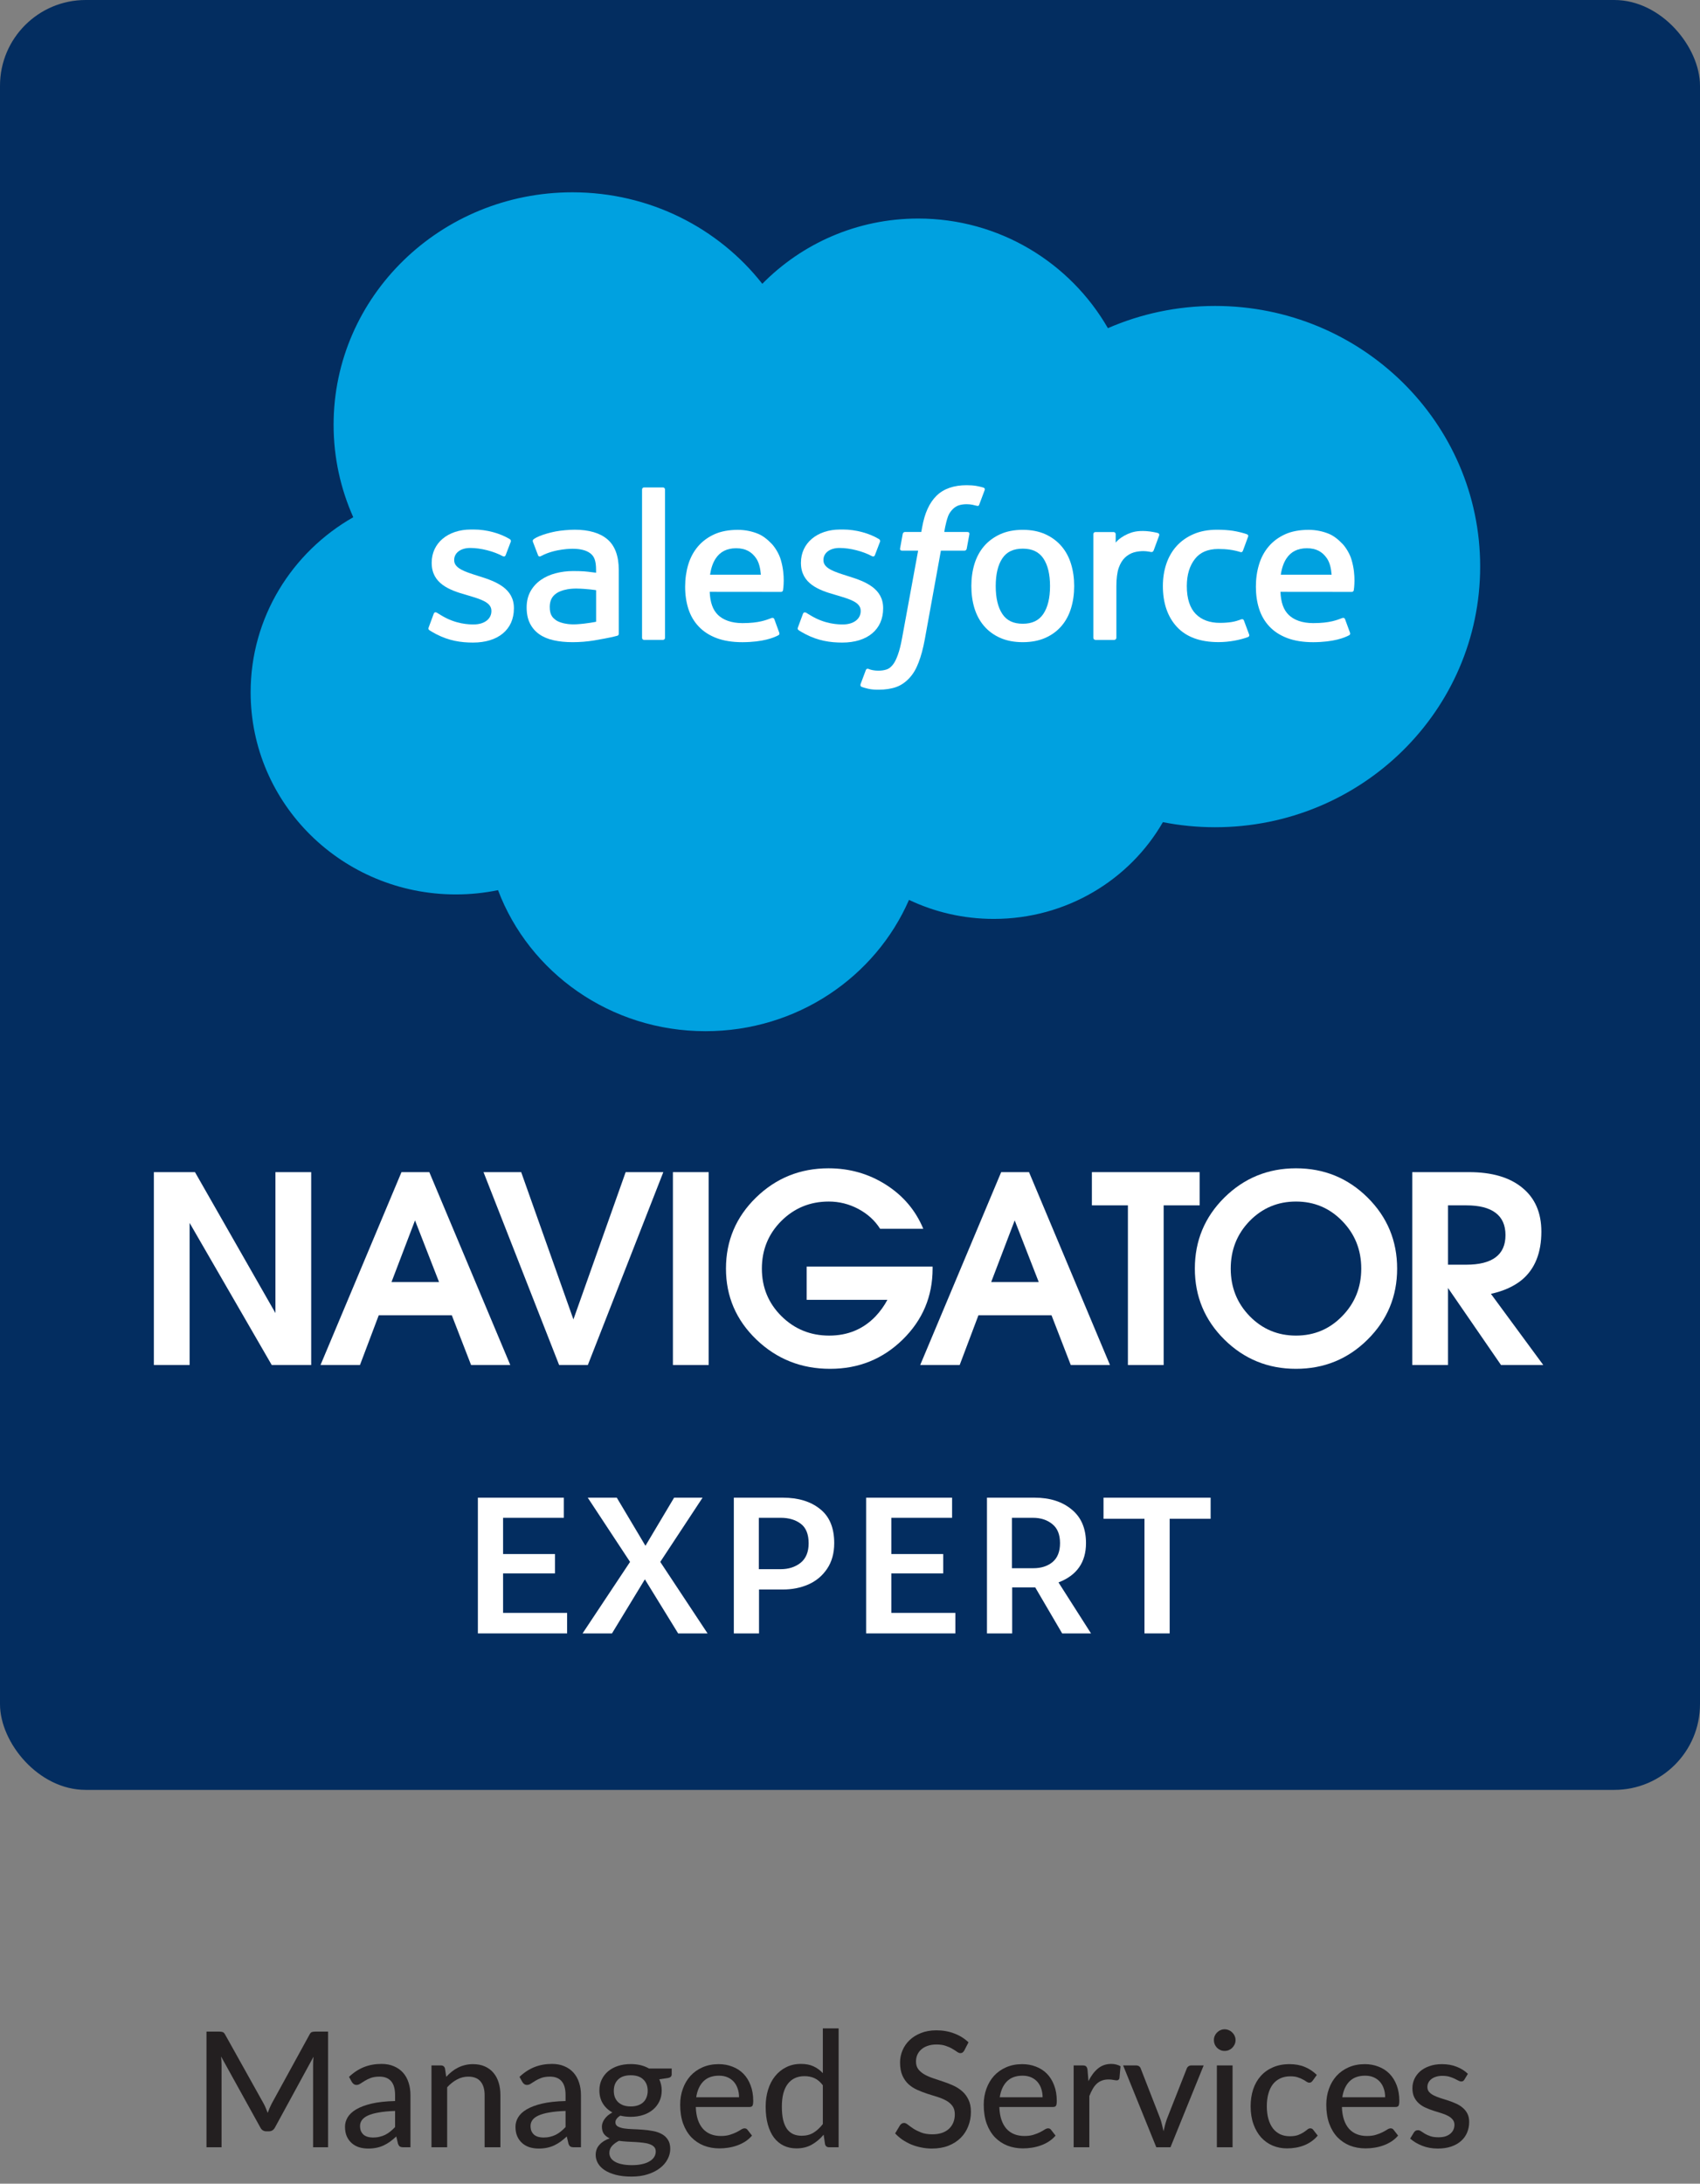 <svg width="95" height="122" viewBox="0 0 95 122" fill="none" xmlns="http://www.w3.org/2000/svg">
<rect x="0" y="0" width="95" height="122" fill="#808080" stroke="none"/>
<rect width="95" height="100" rx="4.79" fill="#032D60"/>
<g clip-path="url(#clip0_17_559)">
<path d="M42.599 15.856C44.815 13.606 47.9 12.21 51.312 12.21C55.847 12.21 59.804 14.675 61.912 18.334C63.743 17.537 65.77 17.093 67.903 17.093C76.083 17.093 82.715 23.613 82.715 31.654C82.715 39.697 76.083 46.217 67.903 46.217C66.904 46.217 65.928 46.119 64.985 45.933C63.129 49.159 59.593 51.339 55.534 51.339C53.835 51.339 52.228 50.956 50.797 50.276C48.916 54.589 44.533 57.612 39.425 57.612C34.105 57.612 29.571 54.332 27.831 49.732C27.07 49.889 26.282 49.971 25.474 49.971C19.14 49.971 14.006 44.916 14.006 38.678C14.006 34.499 16.313 30.849 19.741 28.897C19.035 27.314 18.642 25.568 18.642 23.732C18.642 16.559 24.618 10.744 31.988 10.744C36.315 10.744 40.16 12.749 42.599 15.856Z" fill="#00A1E0"/>
<path d="M23.957 35.049C23.914 35.159 23.973 35.181 23.986 35.201C24.116 35.292 24.247 35.358 24.379 35.431C25.08 35.794 25.741 35.9 26.433 35.9C27.843 35.9 28.718 35.169 28.718 33.993V33.97C28.718 32.883 27.73 32.488 26.803 32.203L26.683 32.164C25.984 31.943 25.381 31.752 25.381 31.304V31.28C25.381 30.897 25.733 30.614 26.279 30.614C26.886 30.614 27.607 30.811 28.071 31.061C28.071 31.061 28.207 31.147 28.257 31.018C28.284 30.949 28.519 30.333 28.543 30.266C28.57 30.194 28.523 30.14 28.475 30.112C27.945 29.798 27.213 29.583 26.456 29.583L26.315 29.584C25.025 29.584 24.124 30.344 24.124 31.432V31.455C24.124 32.602 25.118 32.974 26.049 33.234L26.198 33.279C26.877 33.482 27.461 33.656 27.461 34.122V34.145C27.461 34.57 27.081 34.887 26.468 34.887C26.231 34.887 25.472 34.882 24.653 34.377C24.554 34.321 24.496 34.28 24.42 34.235C24.38 34.211 24.279 34.168 24.235 34.297L23.957 35.049Z" fill="white"/>
<path d="M44.592 35.049C44.549 35.159 44.607 35.181 44.621 35.201C44.75 35.292 44.881 35.358 45.014 35.431C45.714 35.794 46.376 35.9 47.068 35.9C48.477 35.9 49.352 35.169 49.352 33.993V33.97C49.352 32.883 48.365 32.488 47.438 32.203L47.318 32.164C46.619 31.943 46.016 31.752 46.016 31.304V31.28C46.016 30.897 46.368 30.614 46.914 30.614C47.521 30.614 48.242 30.811 48.706 31.061C48.706 31.061 48.842 31.147 48.891 31.018C48.919 30.949 49.154 30.333 49.178 30.266C49.205 30.194 49.158 30.14 49.11 30.112C48.58 29.798 47.848 29.583 47.09 29.583L46.95 29.584C45.66 29.584 44.759 30.344 44.759 31.432V31.455C44.759 32.602 45.752 32.974 46.683 33.234L46.833 33.279C47.511 33.482 48.097 33.656 48.097 34.122V34.145C48.097 34.57 47.716 34.887 47.103 34.887C46.865 34.887 46.107 34.882 45.288 34.377C45.189 34.321 45.13 34.282 45.056 34.235C45.03 34.219 44.911 34.174 44.87 34.297L44.592 35.049Z" fill="white"/>
<path d="M58.678 32.745C58.678 33.41 58.551 33.934 58.3 34.304C58.052 34.67 57.678 34.848 57.155 34.848C56.631 34.848 56.258 34.671 56.015 34.304C55.768 33.935 55.643 33.41 55.643 32.745C55.643 32.081 55.768 31.559 56.015 31.192C56.258 30.83 56.631 30.653 57.155 30.653C57.678 30.653 58.052 30.83 58.301 31.192C58.551 31.559 58.678 32.081 58.678 32.745ZM59.854 31.513C59.739 31.132 59.559 30.797 59.319 30.517C59.079 30.237 58.776 30.012 58.416 29.847C58.056 29.684 57.632 29.601 57.155 29.601C56.677 29.601 56.252 29.684 55.893 29.847C55.533 30.012 55.23 30.237 54.989 30.517C54.75 30.797 54.57 31.133 54.453 31.513C54.339 31.892 54.281 32.305 54.281 32.745C54.281 33.185 54.339 33.6 54.453 33.977C54.57 34.357 54.749 34.693 54.99 34.973C55.23 35.254 55.534 35.478 55.893 35.637C56.254 35.797 56.677 35.878 57.155 35.878C57.632 35.878 58.055 35.797 58.416 35.637C58.775 35.478 59.079 35.254 59.319 34.973C59.559 34.694 59.739 34.358 59.854 33.977C59.97 33.599 60.028 33.184 60.028 32.745C60.028 32.306 59.97 31.892 59.854 31.513Z" fill="white"/>
<path d="M69.515 34.671C69.476 34.559 69.365 34.601 69.365 34.601C69.194 34.665 69.012 34.724 68.818 34.754C68.621 34.783 68.405 34.799 68.173 34.799C67.604 34.799 67.151 34.634 66.827 34.307C66.502 33.981 66.32 33.454 66.322 32.74C66.324 32.091 66.485 31.602 66.774 31.23C67.06 30.86 67.497 30.671 68.079 30.671C68.565 30.671 68.935 30.725 69.322 30.844C69.322 30.844 69.415 30.883 69.459 30.765C69.562 30.486 69.638 30.287 69.748 29.981C69.779 29.894 69.703 29.857 69.676 29.846C69.523 29.788 69.163 29.694 68.891 29.654C68.636 29.616 68.339 29.596 68.008 29.596C67.513 29.596 67.073 29.677 66.696 29.842C66.32 30.005 66.001 30.23 65.749 30.51C65.496 30.791 65.304 31.126 65.176 31.506C65.049 31.885 64.984 32.301 64.984 32.74C64.984 33.691 65.248 34.46 65.767 35.023C66.288 35.587 67.07 35.875 68.09 35.875C68.693 35.875 69.311 35.755 69.756 35.585C69.756 35.585 69.841 35.545 69.804 35.448L69.515 34.671Z" fill="white"/>
<path d="M71.573 32.108C71.629 31.739 71.734 31.432 71.895 31.193C72.139 30.829 72.511 30.63 73.034 30.63C73.556 30.63 73.902 30.83 74.15 31.193C74.314 31.432 74.385 31.753 74.414 32.108H71.573ZM75.534 31.297C75.435 30.929 75.187 30.558 75.025 30.389C74.768 30.119 74.518 29.932 74.269 29.827C73.944 29.691 73.555 29.602 73.128 29.602C72.63 29.602 72.179 29.683 71.813 29.851C71.446 30.018 71.138 30.247 70.896 30.532C70.654 30.817 70.472 31.155 70.357 31.54C70.24 31.922 70.182 32.339 70.182 32.779C70.182 33.226 70.242 33.643 70.363 34.018C70.484 34.396 70.678 34.728 70.94 35.004C71.201 35.282 71.538 35.499 71.942 35.651C72.342 35.801 72.828 35.88 73.387 35.879C74.537 35.875 75.143 35.625 75.393 35.491C75.437 35.467 75.479 35.425 75.426 35.305L75.165 34.594C75.126 34.488 75.016 34.527 75.016 34.527C74.731 34.63 74.326 34.815 73.381 34.813C72.764 34.812 72.306 34.635 72.019 34.357C71.724 34.073 71.58 33.655 71.555 33.066L75.537 33.07C75.537 33.07 75.642 33.068 75.653 32.969C75.657 32.927 75.79 32.171 75.534 31.297Z" fill="white"/>
<path d="M39.679 32.108C39.736 31.739 39.839 31.432 40.001 31.193C40.245 30.829 40.617 30.63 41.139 30.63C41.662 30.63 42.007 30.83 42.256 31.193C42.419 31.432 42.491 31.753 42.519 32.108H39.679ZM43.639 31.297C43.539 30.929 43.292 30.558 43.13 30.389C42.874 30.119 42.623 29.932 42.374 29.827C42.05 29.691 41.66 29.602 41.233 29.602C40.737 29.602 40.285 29.683 39.919 29.851C39.552 30.018 39.243 30.247 39.002 30.532C38.76 30.817 38.578 31.155 38.462 31.54C38.347 31.922 38.287 32.339 38.287 32.779C38.287 33.226 38.348 33.643 38.468 34.018C38.59 34.396 38.783 34.728 39.046 35.004C39.307 35.282 39.644 35.499 40.047 35.651C40.447 35.801 40.934 35.88 41.493 35.879C42.643 35.875 43.248 35.625 43.498 35.491C43.542 35.467 43.584 35.425 43.531 35.305L43.272 34.594C43.232 34.488 43.121 34.527 43.121 34.527C42.836 34.63 42.432 34.815 41.486 34.813C40.869 34.812 40.411 34.635 40.124 34.357C39.83 34.073 39.686 33.655 39.66 33.066L43.643 33.07C43.643 33.07 43.748 33.068 43.758 32.969C43.762 32.927 43.895 32.171 43.639 31.297Z" fill="white"/>
<path d="M31.069 34.65C30.913 34.528 30.892 34.498 30.839 34.42C30.761 34.3 30.721 34.131 30.721 33.915C30.721 33.574 30.836 33.328 31.076 33.163C31.073 33.164 31.419 32.873 32.231 32.883C32.801 32.891 33.312 32.973 33.312 32.973V34.737H33.312C33.312 34.737 32.806 34.843 32.237 34.877C31.426 34.924 31.066 34.649 31.069 34.65ZM32.654 31.922C32.492 31.911 32.283 31.904 32.032 31.904C31.691 31.904 31.361 31.946 31.052 32.028C30.74 32.108 30.46 32.235 30.22 32.403C29.978 32.572 29.783 32.788 29.642 33.043C29.501 33.299 29.43 33.6 29.43 33.938C29.43 34.281 29.49 34.58 29.612 34.824C29.733 35.069 29.908 35.273 30.131 35.431C30.353 35.588 30.626 35.704 30.943 35.773C31.255 35.843 31.609 35.878 31.997 35.878C32.405 35.878 32.812 35.846 33.207 35.78C33.597 35.715 34.077 35.621 34.21 35.591C34.342 35.56 34.489 35.521 34.489 35.521C34.588 35.498 34.58 35.395 34.58 35.395L34.578 31.845C34.578 31.067 34.365 30.49 33.945 30.132C33.527 29.776 32.911 29.595 32.115 29.595C31.817 29.595 31.336 29.635 31.049 29.692C31.049 29.692 30.178 29.856 29.82 30.128C29.82 30.128 29.742 30.176 29.785 30.283L30.067 31.021C30.102 31.117 30.197 31.084 30.197 31.084C30.197 31.084 30.227 31.073 30.263 31.053C31.029 30.646 31.998 30.659 31.998 30.659C32.429 30.659 32.76 30.743 32.983 30.91C33.2 31.072 33.31 31.317 33.31 31.834V31.998C32.968 31.95 32.654 31.922 32.654 31.922Z" fill="white"/>
<path d="M64.775 29.923C64.805 29.835 64.742 29.793 64.715 29.784C64.648 29.758 64.309 29.688 64.048 29.672C63.547 29.642 63.27 29.724 63.021 29.833C62.774 29.942 62.5 30.117 62.347 30.317V29.845C62.347 29.779 62.3 29.726 62.233 29.726H61.212C61.146 29.726 61.098 29.779 61.098 29.845V35.633C61.098 35.698 61.153 35.752 61.219 35.752H62.265C62.332 35.752 62.386 35.698 62.386 35.633V32.741C62.386 32.353 62.43 31.966 62.518 31.723C62.604 31.482 62.721 31.29 62.866 31.151C63.012 31.014 63.178 30.918 63.359 30.863C63.544 30.808 63.748 30.79 63.893 30.79C64.102 30.79 64.331 30.842 64.331 30.842C64.407 30.851 64.45 30.805 64.475 30.737C64.544 30.56 64.738 30.029 64.775 29.923Z" fill="white"/>
<path d="M54.954 27.24C54.827 27.202 54.711 27.176 54.561 27.148C54.408 27.122 54.226 27.108 54.02 27.108C53.299 27.108 52.731 27.307 52.333 27.698C51.937 28.087 51.667 28.679 51.532 29.458L51.483 29.721H50.579C50.579 29.721 50.469 29.717 50.446 29.833L50.298 30.641C50.287 30.718 50.322 30.766 50.427 30.766H51.307L50.415 35.623C50.345 36.014 50.265 36.336 50.176 36.58C50.089 36.82 50.004 37 49.898 37.132C49.796 37.258 49.7 37.352 49.534 37.406C49.397 37.451 49.238 37.472 49.065 37.472C48.969 37.472 48.841 37.456 48.746 37.437C48.652 37.419 48.602 37.399 48.531 37.37C48.531 37.37 48.428 37.331 48.387 37.432C48.354 37.515 48.119 38.143 48.091 38.22C48.064 38.298 48.103 38.358 48.153 38.376C48.27 38.416 48.357 38.443 48.517 38.48C48.738 38.53 48.925 38.533 49.1 38.533C49.466 38.533 49.801 38.483 50.078 38.385C50.356 38.287 50.599 38.116 50.814 37.886C51.046 37.636 51.192 37.374 51.331 37.017C51.469 36.664 51.587 36.225 51.681 35.714L52.579 30.766H53.89C53.89 30.766 54.001 30.77 54.023 30.653L54.172 29.846C54.182 29.768 54.149 29.721 54.042 29.721H52.769C52.775 29.693 52.833 29.256 52.979 28.845C53.042 28.671 53.159 28.529 53.258 28.431C53.356 28.336 53.468 28.268 53.592 28.229C53.718 28.189 53.862 28.17 54.02 28.17C54.139 28.17 54.257 28.183 54.346 28.201C54.47 28.227 54.518 28.24 54.55 28.25C54.68 28.288 54.698 28.251 54.723 28.19L55.028 27.375C55.059 27.288 54.982 27.25 54.954 27.24Z" fill="white"/>
<path d="M37.163 35.634C37.163 35.699 37.115 35.751 37.048 35.751H35.992C35.926 35.751 35.879 35.699 35.879 35.634V27.351C35.879 27.286 35.926 27.233 35.992 27.233H37.048C37.115 27.233 37.163 27.286 37.163 27.351V35.634Z" fill="white"/>
</g>
<path d="M10.596 76.262H8.598V65.486H10.896L15.392 73.36V65.486H17.39V76.262H15.185L10.596 68.324V76.262Z" fill="white"/>
<path d="M17.911 76.262L22.436 65.486H23.991L28.516 76.262H26.325L25.247 73.481H21.166L20.116 76.262H17.911ZM23.192 68.182L21.879 71.624H24.534L23.192 68.182Z" fill="white"/>
<path d="M27.02 65.486H29.125L32.044 73.715L34.963 65.486H37.068L32.85 76.262H31.245L27.02 65.486Z" fill="white"/>
<path d="M37.604 76.262V65.486H39.602V76.262H37.604Z" fill="white"/>
<path d="M46.385 76.475C44.777 76.475 43.405 75.93 42.268 74.839C41.135 73.749 40.569 72.428 40.569 70.877C40.569 69.322 41.128 67.999 42.246 66.908C43.364 65.818 44.715 65.272 46.3 65.272C47.48 65.272 48.55 65.578 49.511 66.19C50.472 66.802 51.167 67.622 51.595 68.651H49.183C48.888 68.186 48.481 67.817 47.963 67.541C47.444 67.266 46.895 67.129 46.314 67.129C45.272 67.129 44.387 67.492 43.659 68.217C42.936 68.943 42.575 69.829 42.575 70.877C42.575 71.921 42.938 72.805 43.666 73.53C44.399 74.256 45.289 74.619 46.336 74.619C47.373 74.619 48.236 74.261 48.926 73.545C49.197 73.255 49.418 72.947 49.59 72.62H45.079V70.763H52.116V70.877C52.116 72.428 51.559 73.749 50.446 74.839C49.333 75.93 47.982 76.475 46.392 76.475H46.385Z" fill="white"/>
<path d="M51.423 76.262L55.948 65.486H57.504L62.028 76.262H59.837L58.76 73.481H54.678L53.629 76.262H51.423ZM56.704 68.182L55.391 71.624H58.046L56.704 68.182Z" fill="white"/>
<path d="M63.03 76.262V67.342H61.017V65.486H67.04V67.342H65.028V76.262H63.03Z" fill="white"/>
<path d="M72.423 76.475C70.858 76.475 69.523 75.93 68.419 74.839C67.32 73.749 66.771 72.428 66.771 70.877C66.771 69.322 67.32 67.999 68.419 66.908C69.523 65.818 70.858 65.272 72.423 65.272C73.993 65.272 75.327 65.818 76.426 66.908C77.525 67.999 78.075 69.322 78.075 70.877C78.075 72.428 77.525 73.749 76.426 74.839C75.327 75.93 73.993 76.475 72.423 76.475ZM72.423 74.619C73.441 74.619 74.302 74.256 75.006 73.53C75.715 72.805 76.07 71.921 76.07 70.877C76.07 69.829 75.715 68.943 75.006 68.217C74.302 67.492 73.441 67.129 72.423 67.129C71.405 67.129 70.541 67.492 69.832 68.217C69.128 68.943 68.776 69.829 68.776 70.877C68.776 71.921 69.128 72.805 69.832 73.53C70.541 74.256 71.405 74.619 72.423 74.619Z" fill="white"/>
<path d="M78.92 76.262V65.486H82.089C83.374 65.486 84.368 65.778 85.072 66.361C85.781 66.939 86.135 67.755 86.135 68.808C86.135 69.993 85.776 70.889 85.058 71.496C84.61 71.866 84.03 72.129 83.316 72.286L86.242 76.262H83.88L80.918 71.959V76.262H78.92ZM80.918 70.657H81.939C82.667 70.657 83.214 70.519 83.58 70.244C83.947 69.969 84.13 69.557 84.13 69.007C84.13 68.452 83.947 68.037 83.58 67.762C83.214 67.482 82.667 67.342 81.939 67.342H80.918V70.657Z" fill="white"/>
<path d="M31.509 84.798H28.113V86.823H31.015V87.904H28.113V90.111H31.692V91.257H26.705V83.674H31.509V84.798Z" fill="white"/>
<path d="M39.54 91.257H37.896L36.037 88.236L34.199 91.257H32.555L35.209 87.262L32.845 83.674H34.468L36.069 86.362L37.67 83.674H39.261L36.897 87.262L39.54 91.257Z" fill="white"/>
<path d="M46.618 86.212C46.618 86.776 46.485 87.254 46.22 87.647C45.955 88.04 45.604 88.333 45.167 88.525C44.737 88.711 44.264 88.804 43.748 88.804H42.416V91.257H41.008V83.674H43.748C44.608 83.674 45.3 83.884 45.823 84.305C46.353 84.72 46.618 85.355 46.618 86.212ZM42.405 84.798V87.669H43.62C44.064 87.669 44.436 87.551 44.737 87.315C45.038 87.072 45.189 86.708 45.189 86.223C45.189 85.716 45.042 85.352 44.748 85.13C44.454 84.909 44.082 84.798 43.63 84.798H42.405Z" fill="white"/>
<path d="M53.205 84.798H49.809V86.823H52.71V87.904H49.809V90.111H53.388V91.257H48.401V83.674H53.205V84.798Z" fill="white"/>
<path d="M59.356 91.257L57.851 88.686H56.562V91.257H55.154V83.674H57.819C58.672 83.674 59.363 83.895 59.893 84.338C60.423 84.773 60.688 85.398 60.688 86.212C60.688 87.283 60.176 88.015 59.151 88.408L60.968 91.257H59.356ZM57.744 87.615C58.181 87.615 58.539 87.501 58.818 87.272C59.098 87.037 59.237 86.683 59.237 86.212C59.237 85.734 59.094 85.38 58.808 85.152C58.521 84.916 58.159 84.798 57.722 84.798H56.551V87.615H57.744Z" fill="white"/>
<path d="M67.653 84.852H65.364V91.257H63.956V84.852H61.667V83.674H67.653V84.852Z" fill="white"/>
<path d="M18.334 113.504V119.966H17.497V115.367C17.497 115.298 17.499 115.225 17.502 115.147C17.508 115.069 17.514 114.989 17.52 114.908L15.369 118.855C15.294 119.002 15.178 119.075 15.022 119.075H14.887C14.731 119.075 14.617 119.002 14.545 118.855L12.354 114.895C12.372 115.063 12.381 115.22 12.381 115.367V119.966H11.539V113.504H12.25C12.334 113.504 12.399 113.513 12.444 113.531C12.492 113.546 12.537 113.591 12.579 113.666L14.739 117.536C14.781 117.614 14.82 117.697 14.856 117.784C14.892 117.871 14.926 117.958 14.959 118.045C15.022 117.868 15.096 117.697 15.18 117.532L17.299 113.666C17.338 113.591 17.38 113.546 17.425 113.531C17.473 113.513 17.539 113.504 17.623 113.504H18.334Z" fill="#231F20"/>
<path d="M22.078 117.937C21.721 117.949 21.418 117.977 21.169 118.022C20.92 118.064 20.717 118.121 20.561 118.193C20.405 118.265 20.293 118.351 20.224 118.45C20.155 118.546 20.12 118.654 20.12 118.774C20.12 118.888 20.138 118.987 20.174 119.071C20.213 119.152 20.264 119.219 20.327 119.273C20.393 119.324 20.47 119.362 20.557 119.386C20.644 119.41 20.738 119.422 20.84 119.422C20.975 119.422 21.098 119.408 21.209 119.381C21.323 119.354 21.43 119.317 21.529 119.269C21.628 119.218 21.722 119.156 21.812 119.084C21.902 119.012 21.991 118.93 22.078 118.837V117.937ZM19.504 116.033C19.759 115.79 20.035 115.609 20.332 115.489C20.632 115.369 20.96 115.309 21.317 115.309C21.578 115.309 21.809 115.352 22.01 115.439C22.211 115.523 22.381 115.642 22.519 115.795C22.657 115.948 22.76 116.131 22.829 116.344C22.901 116.557 22.937 116.792 22.937 117.05V119.966H22.546C22.459 119.966 22.393 119.953 22.348 119.926C22.303 119.896 22.267 119.842 22.24 119.764L22.145 119.363C22.028 119.471 21.913 119.567 21.799 119.651C21.685 119.732 21.565 119.803 21.439 119.863C21.316 119.92 21.184 119.963 21.043 119.993C20.902 120.023 20.746 120.038 20.575 120.038C20.395 120.038 20.225 120.014 20.066 119.966C19.91 119.915 19.774 119.839 19.657 119.737C19.54 119.635 19.447 119.507 19.378 119.354C19.312 119.201 19.279 119.023 19.279 118.819C19.279 118.639 19.327 118.466 19.423 118.301C19.522 118.133 19.681 117.983 19.9 117.851C20.122 117.719 20.41 117.611 20.764 117.527C21.121 117.443 21.559 117.395 22.078 117.383V117.05C22.078 116.705 22.004 116.447 21.857 116.276C21.71 116.105 21.494 116.02 21.209 116.02C21.017 116.02 20.855 116.044 20.723 116.092C20.594 116.14 20.482 116.194 20.386 116.254C20.293 116.311 20.21 116.363 20.138 116.411C20.069 116.459 19.997 116.483 19.922 116.483C19.862 116.483 19.81 116.467 19.765 116.434C19.723 116.401 19.688 116.362 19.661 116.317L19.504 116.033Z" fill="#231F20"/>
<path d="M24.936 116.029C25.035 115.924 25.138 115.828 25.246 115.741C25.354 115.654 25.468 115.58 25.588 115.52C25.711 115.457 25.841 115.409 25.98 115.376C26.12 115.34 26.27 115.322 26.43 115.322C26.681 115.322 26.902 115.364 27.091 115.448C27.283 115.532 27.444 115.651 27.573 115.804C27.701 115.954 27.799 116.135 27.865 116.348C27.931 116.561 27.964 116.797 27.964 117.055V119.966H27.082V117.055C27.082 116.728 27.007 116.474 26.857 116.294C26.707 116.111 26.477 116.02 26.169 116.02C25.944 116.02 25.732 116.074 25.534 116.182C25.339 116.287 25.157 116.431 24.989 116.614V119.966H24.112V115.394H24.639C24.762 115.394 24.838 115.453 24.868 115.57L24.936 116.029Z" fill="#231F20"/>
<path d="M31.605 117.937C31.248 117.949 30.945 117.977 30.696 118.022C30.447 118.064 30.245 118.121 30.089 118.193C29.933 118.265 29.82 118.351 29.751 118.45C29.682 118.546 29.648 118.654 29.648 118.774C29.648 118.888 29.666 118.987 29.702 119.071C29.741 119.152 29.792 119.219 29.855 119.273C29.921 119.324 29.997 119.362 30.084 119.386C30.171 119.41 30.266 119.422 30.368 119.422C30.503 119.422 30.626 119.408 30.737 119.381C30.851 119.354 30.957 119.317 31.056 119.269C31.155 119.218 31.25 119.156 31.34 119.084C31.43 119.012 31.518 118.93 31.605 118.837V117.937ZM29.031 116.033C29.286 115.79 29.562 115.609 29.859 115.489C30.159 115.369 30.488 115.309 30.845 115.309C31.106 115.309 31.337 115.352 31.538 115.439C31.739 115.523 31.908 115.642 32.046 115.795C32.184 115.948 32.288 116.131 32.357 116.344C32.429 116.557 32.465 116.792 32.465 117.05V119.966H32.073C31.986 119.966 31.92 119.953 31.875 119.926C31.83 119.896 31.794 119.842 31.767 119.764L31.673 119.363C31.556 119.471 31.44 119.567 31.326 119.651C31.212 119.732 31.092 119.803 30.966 119.863C30.843 119.92 30.711 119.963 30.57 119.993C30.429 120.023 30.273 120.038 30.102 120.038C29.922 120.038 29.753 120.014 29.594 119.966C29.438 119.915 29.301 119.839 29.184 119.737C29.067 119.635 28.974 119.507 28.905 119.354C28.839 119.201 28.806 119.023 28.806 118.819C28.806 118.639 28.854 118.466 28.95 118.301C29.049 118.133 29.208 117.983 29.427 117.851C29.649 117.719 29.937 117.611 30.291 117.527C30.648 117.443 31.086 117.395 31.605 117.383V117.05C31.605 116.705 31.532 116.447 31.385 116.276C31.238 116.105 31.022 116.02 30.737 116.02C30.545 116.02 30.383 116.044 30.251 116.092C30.122 116.14 30.009 116.194 29.913 116.254C29.82 116.311 29.738 116.363 29.666 116.411C29.597 116.459 29.525 116.483 29.45 116.483C29.39 116.483 29.337 116.467 29.292 116.434C29.25 116.401 29.216 116.362 29.189 116.317L29.031 116.033Z" fill="#231F20"/>
<path d="M35.246 117.685C35.402 117.685 35.538 117.664 35.655 117.622C35.775 117.58 35.874 117.521 35.952 117.446C36.033 117.368 36.093 117.275 36.132 117.167C36.174 117.059 36.195 116.941 36.195 116.812C36.195 116.548 36.114 116.338 35.952 116.182C35.793 116.023 35.558 115.943 35.246 115.943C34.937 115.943 34.701 116.023 34.539 116.182C34.38 116.338 34.301 116.548 34.301 116.812C34.301 116.941 34.32 117.059 34.359 117.167C34.401 117.272 34.461 117.364 34.539 117.442C34.62 117.517 34.719 117.577 34.836 117.622C34.956 117.664 35.093 117.685 35.246 117.685ZM36.645 120.205C36.645 120.097 36.615 120.011 36.555 119.948C36.495 119.882 36.413 119.831 36.308 119.795C36.206 119.756 36.086 119.729 35.948 119.714C35.81 119.696 35.664 119.683 35.511 119.674C35.361 119.665 35.207 119.657 35.048 119.651C34.889 119.642 34.736 119.627 34.589 119.606C34.433 119.684 34.304 119.779 34.202 119.89C34.103 120.001 34.053 120.131 34.053 120.281C34.053 120.377 34.077 120.467 34.125 120.551C34.176 120.635 34.253 120.707 34.355 120.767C34.46 120.83 34.59 120.878 34.746 120.911C34.905 120.947 35.094 120.965 35.313 120.965C35.529 120.965 35.72 120.946 35.885 120.907C36.05 120.871 36.188 120.818 36.299 120.749C36.413 120.683 36.498 120.604 36.555 120.511C36.615 120.418 36.645 120.316 36.645 120.205ZM37.536 115.565V115.894C37.536 116.002 37.469 116.069 37.334 116.096L36.843 116.168C36.885 116.261 36.918 116.36 36.942 116.465C36.966 116.567 36.978 116.675 36.978 116.789C36.978 117.014 36.935 117.218 36.848 117.401C36.761 117.581 36.641 117.736 36.488 117.865C36.335 117.994 36.152 118.093 35.939 118.162C35.729 118.231 35.498 118.265 35.246 118.265C35.039 118.265 34.845 118.243 34.665 118.198C34.575 118.252 34.506 118.312 34.458 118.378C34.413 118.441 34.391 118.504 34.391 118.567C34.391 118.672 34.434 118.75 34.521 118.801C34.611 118.852 34.727 118.889 34.868 118.913C35.012 118.934 35.175 118.948 35.358 118.954C35.544 118.96 35.732 118.97 35.921 118.985C36.113 118.997 36.3 119.021 36.483 119.057C36.669 119.09 36.833 119.146 36.974 119.224C37.118 119.299 37.233 119.404 37.32 119.539C37.41 119.671 37.455 119.843 37.455 120.056C37.455 120.254 37.406 120.446 37.307 120.632C37.211 120.818 37.07 120.983 36.884 121.127C36.698 121.271 36.471 121.387 36.204 121.474C35.937 121.561 35.634 121.604 35.295 121.604C34.956 121.604 34.661 121.571 34.409 121.505C34.16 121.439 33.951 121.351 33.783 121.24C33.618 121.129 33.494 121 33.41 120.853C33.329 120.706 33.288 120.553 33.288 120.394C33.288 120.172 33.357 119.984 33.495 119.831C33.633 119.675 33.824 119.554 34.067 119.467C33.935 119.407 33.83 119.326 33.752 119.224C33.674 119.119 33.635 118.981 33.635 118.81C33.635 118.744 33.647 118.676 33.671 118.607C33.695 118.535 33.731 118.465 33.779 118.396C33.83 118.324 33.891 118.256 33.963 118.193C34.038 118.13 34.124 118.073 34.22 118.022C33.995 117.896 33.818 117.73 33.689 117.523C33.56 117.313 33.495 117.068 33.495 116.789C33.495 116.564 33.539 116.362 33.626 116.182C33.713 116.002 33.833 115.847 33.986 115.718C34.142 115.589 34.326 115.49 34.539 115.421C34.755 115.352 34.991 115.318 35.246 115.318C35.642 115.318 35.982 115.4 36.267 115.565H37.536Z" fill="#231F20"/>
<path d="M41.3 117.172C41.3 116.998 41.274 116.837 41.223 116.69C41.175 116.543 41.103 116.416 41.007 116.308C40.911 116.2 40.794 116.116 40.656 116.056C40.518 115.996 40.359 115.966 40.179 115.966C39.81 115.966 39.519 116.072 39.306 116.285C39.096 116.498 38.963 116.794 38.906 117.172H41.3ZM42.024 119.314C41.916 119.44 41.792 119.549 41.651 119.642C41.51 119.732 41.36 119.806 41.201 119.863C41.042 119.92 40.877 119.962 40.706 119.989C40.538 120.016 40.371 120.029 40.206 120.029C39.891 120.029 39.599 119.977 39.329 119.872C39.062 119.764 38.829 119.608 38.631 119.404C38.436 119.197 38.283 118.942 38.172 118.639C38.064 118.333 38.01 117.982 38.01 117.586C38.01 117.268 38.06 116.972 38.159 116.699C38.258 116.423 38.399 116.183 38.582 115.979C38.768 115.775 38.994 115.615 39.261 115.498C39.528 115.381 39.828 115.322 40.161 115.322C40.44 115.322 40.697 115.369 40.931 115.462C41.168 115.552 41.372 115.684 41.543 115.858C41.714 116.032 41.847 116.246 41.943 116.501C42.042 116.756 42.092 117.047 42.092 117.374C42.092 117.509 42.077 117.601 42.047 117.649C42.017 117.694 41.961 117.716 41.88 117.716H38.883C38.892 117.989 38.931 118.228 39 118.432C39.069 118.633 39.164 118.801 39.284 118.936C39.407 119.071 39.552 119.171 39.72 119.237C39.888 119.303 40.076 119.336 40.283 119.336C40.478 119.336 40.646 119.314 40.787 119.269C40.931 119.224 41.054 119.176 41.156 119.125C41.261 119.071 41.348 119.021 41.417 118.976C41.489 118.931 41.552 118.909 41.606 118.909C41.678 118.909 41.733 118.936 41.772 118.99L42.024 119.314Z" fill="#231F20"/>
<path d="M45.982 116.501C45.838 116.312 45.682 116.18 45.514 116.105C45.349 116.03 45.163 115.993 44.956 115.993C44.554 115.993 44.242 116.138 44.02 116.429C43.801 116.717 43.692 117.139 43.692 117.694C43.692 117.985 43.716 118.234 43.764 118.441C43.815 118.645 43.887 118.813 43.98 118.945C44.076 119.074 44.193 119.17 44.331 119.233C44.469 119.293 44.625 119.323 44.799 119.323C45.054 119.323 45.274 119.266 45.46 119.152C45.646 119.038 45.82 118.877 45.982 118.67V116.501ZM46.864 113.324V119.966H46.333C46.21 119.966 46.134 119.908 46.104 119.791L46.027 119.264C45.832 119.495 45.61 119.681 45.361 119.822C45.115 119.96 44.83 120.029 44.506 120.029C44.245 120.029 44.008 119.978 43.795 119.876C43.585 119.774 43.405 119.626 43.255 119.431C43.105 119.233 42.99 118.988 42.909 118.697C42.828 118.406 42.787 118.072 42.787 117.694C42.787 117.355 42.832 117.04 42.922 116.749C43.012 116.458 43.143 116.206 43.314 115.993C43.485 115.78 43.692 115.613 43.935 115.493C44.178 115.37 44.452 115.309 44.758 115.309C45.034 115.309 45.268 115.354 45.46 115.444C45.655 115.534 45.829 115.661 45.982 115.826V113.324H46.864Z" fill="#231F20"/>
<path d="M53.888 114.557C53.858 114.608 53.827 114.646 53.794 114.67C53.761 114.694 53.719 114.706 53.668 114.706C53.614 114.706 53.552 114.682 53.483 114.634C53.414 114.583 53.327 114.527 53.222 114.467C53.12 114.404 52.997 114.349 52.853 114.301C52.709 114.25 52.537 114.224 52.336 114.224C52.147 114.224 51.98 114.25 51.836 114.301C51.695 114.349 51.577 114.416 51.481 114.503C51.385 114.587 51.311 114.688 51.26 114.805C51.212 114.919 51.188 115.043 51.188 115.178C51.188 115.352 51.232 115.496 51.319 115.61C51.409 115.724 51.526 115.822 51.67 115.903C51.814 115.984 51.977 116.054 52.16 116.114C52.343 116.174 52.531 116.237 52.723 116.303C52.915 116.366 53.102 116.44 53.285 116.524C53.468 116.608 53.632 116.714 53.776 116.843C53.92 116.969 54.035 117.125 54.122 117.311C54.212 117.494 54.257 117.719 54.257 117.986C54.257 118.271 54.208 118.538 54.109 118.787C54.013 119.036 53.872 119.254 53.686 119.44C53.5 119.626 53.27 119.773 52.997 119.881C52.727 119.986 52.42 120.038 52.075 120.038C51.868 120.038 51.667 120.017 51.472 119.975C51.277 119.936 51.092 119.881 50.918 119.809C50.744 119.734 50.581 119.645 50.428 119.543C50.278 119.438 50.143 119.321 50.023 119.192L50.297 118.733C50.324 118.697 50.356 118.667 50.392 118.643C50.431 118.619 50.474 118.607 50.522 118.607C50.585 118.607 50.657 118.64 50.738 118.706C50.822 118.772 50.924 118.846 51.044 118.927C51.167 119.005 51.313 119.077 51.481 119.143C51.652 119.209 51.859 119.242 52.102 119.242C52.3 119.242 52.477 119.216 52.633 119.165C52.789 119.111 52.919 119.036 53.024 118.94C53.132 118.841 53.215 118.723 53.272 118.585C53.329 118.447 53.357 118.294 53.357 118.126C53.357 117.937 53.314 117.782 53.227 117.662C53.14 117.542 53.024 117.442 52.88 117.361C52.736 117.28 52.573 117.211 52.39 117.154C52.207 117.097 52.019 117.038 51.827 116.978C51.635 116.915 51.448 116.843 51.265 116.762C51.082 116.681 50.918 116.576 50.774 116.447C50.63 116.315 50.515 116.152 50.428 115.957C50.341 115.759 50.297 115.516 50.297 115.228C50.297 114.997 50.342 114.773 50.432 114.557C50.522 114.341 50.653 114.151 50.824 113.986C50.998 113.818 51.211 113.684 51.463 113.585C51.715 113.483 52.003 113.432 52.327 113.432C52.69 113.432 53.023 113.491 53.326 113.608C53.632 113.722 53.897 113.887 54.122 114.103L53.888 114.557Z" fill="#231F20"/>
<path d="M58.263 117.172C58.263 116.998 58.237 116.837 58.186 116.69C58.138 116.543 58.066 116.416 57.97 116.308C57.874 116.2 57.757 116.116 57.619 116.056C57.481 115.996 57.322 115.966 57.142 115.966C56.773 115.966 56.482 116.072 56.269 116.285C56.059 116.498 55.926 116.794 55.869 117.172H58.263ZM58.987 119.314C58.879 119.44 58.755 119.549 58.614 119.642C58.473 119.732 58.323 119.806 58.164 119.863C58.005 119.92 57.84 119.962 57.669 119.989C57.501 120.016 57.334 120.029 57.169 120.029C56.854 120.029 56.562 119.977 56.292 119.872C56.025 119.764 55.792 119.608 55.594 119.404C55.399 119.197 55.246 118.942 55.135 118.639C55.027 118.333 54.973 117.982 54.973 117.586C54.973 117.268 55.023 116.972 55.122 116.699C55.221 116.423 55.362 116.183 55.545 115.979C55.731 115.775 55.957 115.615 56.224 115.498C56.491 115.381 56.791 115.322 57.124 115.322C57.403 115.322 57.66 115.369 57.894 115.462C58.131 115.552 58.335 115.684 58.506 115.858C58.677 116.032 58.81 116.246 58.906 116.501C59.005 116.756 59.055 117.047 59.055 117.374C59.055 117.509 59.04 117.601 59.01 117.649C58.98 117.694 58.924 117.716 58.843 117.716H55.846C55.855 117.989 55.894 118.228 55.963 118.432C56.032 118.633 56.127 118.801 56.247 118.936C56.37 119.071 56.515 119.171 56.683 119.237C56.851 119.303 57.039 119.336 57.246 119.336C57.441 119.336 57.609 119.314 57.75 119.269C57.894 119.224 58.017 119.176 58.119 119.125C58.224 119.071 58.311 119.021 58.38 118.976C58.452 118.931 58.515 118.909 58.569 118.909C58.641 118.909 58.696 118.936 58.735 118.99L58.987 119.314Z" fill="#231F20"/>
<path d="M60.826 116.272C60.973 115.972 61.15 115.736 61.357 115.565C61.564 115.394 61.813 115.309 62.104 115.309C62.203 115.309 62.296 115.321 62.383 115.345C62.473 115.366 62.551 115.399 62.617 115.444L62.558 116.105C62.537 116.186 62.488 116.227 62.41 116.227C62.368 116.227 62.305 116.219 62.221 116.204C62.137 116.186 62.047 116.177 61.951 116.177C61.81 116.177 61.685 116.198 61.577 116.24C61.469 116.279 61.372 116.339 61.285 116.42C61.201 116.498 61.126 116.596 61.06 116.713C60.994 116.827 60.932 116.957 60.875 117.104V119.966H59.998V115.394H60.502C60.598 115.394 60.662 115.412 60.695 115.448C60.731 115.481 60.757 115.541 60.772 115.628L60.826 116.272Z" fill="#231F20"/>
<path d="M67.263 115.394L65.409 119.966H64.617L62.763 115.394H63.487C63.556 115.394 63.613 115.411 63.658 115.444C63.703 115.477 63.733 115.519 63.748 115.57L64.842 118.378C64.881 118.495 64.914 118.612 64.941 118.729C64.971 118.843 64.998 118.957 65.022 119.071C65.046 118.957 65.073 118.843 65.103 118.729C65.133 118.615 65.169 118.498 65.211 118.378L66.318 115.57C66.336 115.519 66.367 115.477 66.412 115.444C66.457 115.411 66.511 115.394 66.574 115.394H67.263Z" fill="#231F20"/>
<path d="M68.879 115.394V119.966H68.001V115.394H68.879ZM69.045 113.981C69.045 114.062 69.029 114.14 68.996 114.215C68.963 114.287 68.918 114.352 68.861 114.409C68.807 114.463 68.742 114.506 68.667 114.539C68.592 114.569 68.514 114.584 68.433 114.584C68.352 114.584 68.276 114.569 68.204 114.539C68.132 114.506 68.067 114.463 68.01 114.409C67.956 114.352 67.913 114.287 67.88 114.215C67.85 114.14 67.835 114.062 67.835 113.981C67.835 113.897 67.85 113.819 67.88 113.747C67.913 113.672 67.956 113.608 68.01 113.554C68.067 113.497 68.132 113.453 68.204 113.423C68.276 113.39 68.352 113.374 68.433 113.374C68.514 113.374 68.592 113.39 68.667 113.423C68.742 113.453 68.807 113.497 68.861 113.554C68.918 113.608 68.963 113.672 68.996 113.747C69.029 113.819 69.045 113.897 69.045 113.981Z" fill="#231F20"/>
<path d="M73.353 116.249C73.326 116.282 73.299 116.309 73.272 116.33C73.248 116.348 73.212 116.357 73.164 116.357C73.116 116.357 73.065 116.339 73.011 116.303C72.96 116.264 72.894 116.224 72.813 116.182C72.735 116.137 72.639 116.096 72.525 116.06C72.414 116.021 72.276 116.002 72.111 116.002C71.895 116.002 71.705 116.041 71.54 116.119C71.375 116.197 71.237 116.308 71.126 116.452C71.018 116.596 70.935 116.771 70.878 116.978C70.821 117.185 70.793 117.418 70.793 117.676C70.793 117.943 70.823 118.181 70.883 118.391C70.943 118.598 71.028 118.774 71.139 118.918C71.25 119.059 71.385 119.167 71.544 119.242C71.703 119.314 71.88 119.35 72.075 119.35C72.264 119.35 72.42 119.327 72.543 119.282C72.666 119.234 72.768 119.183 72.849 119.129C72.93 119.075 72.998 119.026 73.052 118.981C73.106 118.933 73.161 118.909 73.218 118.909C73.29 118.909 73.346 118.936 73.385 118.99L73.637 119.314C73.532 119.443 73.413 119.552 73.281 119.642C73.152 119.732 73.014 119.806 72.867 119.863C72.72 119.92 72.566 119.962 72.404 119.989C72.245 120.016 72.083 120.029 71.918 120.029C71.633 120.029 71.366 119.977 71.117 119.872C70.871 119.767 70.656 119.614 70.473 119.413C70.293 119.212 70.151 118.966 70.046 118.675C69.941 118.381 69.888 118.048 69.888 117.676C69.888 117.337 69.935 117.023 70.028 116.735C70.124 116.447 70.263 116.2 70.446 115.993C70.632 115.783 70.86 115.619 71.13 115.502C71.4 115.382 71.709 115.322 72.057 115.322C72.384 115.322 72.672 115.375 72.921 115.48C73.17 115.585 73.392 115.733 73.587 115.925L73.353 116.249Z" fill="#231F20"/>
<path d="M77.405 117.172C77.405 116.998 77.38 116.837 77.329 116.69C77.281 116.543 77.209 116.416 77.113 116.308C77.017 116.2 76.9 116.116 76.762 116.056C76.624 115.996 76.465 115.966 76.285 115.966C75.916 115.966 75.625 116.072 75.412 116.285C75.202 116.498 75.068 116.794 75.011 117.172H77.405ZM78.13 119.314C78.022 119.44 77.897 119.549 77.756 119.642C77.615 119.732 77.465 119.806 77.306 119.863C77.147 119.92 76.982 119.962 76.811 119.989C76.643 120.016 76.477 120.029 76.312 120.029C75.997 120.029 75.704 119.977 75.434 119.872C75.167 119.764 74.935 119.608 74.737 119.404C74.542 119.197 74.389 118.942 74.278 118.639C74.17 118.333 74.116 117.982 74.116 117.586C74.116 117.268 74.165 116.972 74.264 116.699C74.363 116.423 74.504 116.183 74.687 115.979C74.873 115.775 75.1 115.615 75.367 115.498C75.634 115.381 75.934 115.322 76.267 115.322C76.546 115.322 76.802 115.369 77.036 115.462C77.273 115.552 77.477 115.684 77.648 115.858C77.819 116.032 77.953 116.246 78.049 116.501C78.148 116.756 78.197 117.047 78.197 117.374C78.197 117.509 78.182 117.601 78.152 117.649C78.122 117.694 78.067 117.716 77.986 117.716H74.989C74.998 117.989 75.037 118.228 75.106 118.432C75.175 118.633 75.269 118.801 75.389 118.936C75.512 119.071 75.658 119.171 75.826 119.237C75.994 119.303 76.181 119.336 76.388 119.336C76.583 119.336 76.751 119.314 76.892 119.269C77.036 119.224 77.159 119.176 77.261 119.125C77.366 119.071 77.453 119.021 77.522 118.976C77.594 118.931 77.657 118.909 77.711 118.909C77.783 118.909 77.839 118.936 77.878 118.99L78.13 119.314Z" fill="#231F20"/>
<path d="M81.836 116.182C81.812 116.221 81.786 116.249 81.759 116.267C81.732 116.282 81.698 116.29 81.656 116.29C81.608 116.29 81.554 116.273 81.494 116.24C81.437 116.207 81.366 116.171 81.282 116.132C81.201 116.093 81.105 116.057 80.994 116.024C80.883 115.991 80.751 115.975 80.598 115.975C80.472 115.975 80.357 115.991 80.252 116.024C80.15 116.054 80.063 116.098 79.991 116.155C79.919 116.209 79.863 116.275 79.824 116.353C79.785 116.428 79.766 116.509 79.766 116.596C79.766 116.71 79.799 116.804 79.865 116.879C79.934 116.954 80.022 117.019 80.13 117.073C80.241 117.127 80.366 117.176 80.504 117.221C80.645 117.263 80.787 117.308 80.931 117.356C81.078 117.404 81.221 117.46 81.359 117.523C81.5 117.583 81.624 117.659 81.732 117.752C81.843 117.842 81.932 117.952 81.998 118.081C82.067 118.21 82.101 118.367 82.101 118.553C82.101 118.766 82.062 118.964 81.984 119.147C81.909 119.327 81.797 119.483 81.647 119.615C81.5 119.747 81.317 119.851 81.098 119.926C80.879 120.001 80.628 120.038 80.346 120.038C80.031 120.038 79.74 119.986 79.473 119.881C79.206 119.776 78.983 119.642 78.803 119.48L79.01 119.143C79.034 119.101 79.064 119.069 79.1 119.048C79.136 119.024 79.184 119.012 79.244 119.012C79.301 119.012 79.359 119.033 79.419 119.075C79.479 119.117 79.551 119.164 79.635 119.215C79.719 119.263 79.821 119.308 79.941 119.35C80.061 119.389 80.211 119.408 80.391 119.408C80.541 119.408 80.672 119.39 80.783 119.354C80.894 119.315 80.985 119.264 81.057 119.201C81.132 119.135 81.188 119.06 81.224 118.976C81.26 118.892 81.278 118.804 81.278 118.711C81.278 118.591 81.243 118.492 81.174 118.414C81.108 118.333 81.02 118.264 80.909 118.207C80.801 118.15 80.676 118.1 80.535 118.058C80.394 118.016 80.25 117.971 80.103 117.923C79.956 117.875 79.812 117.82 79.671 117.757C79.53 117.694 79.404 117.614 79.293 117.518C79.185 117.422 79.097 117.305 79.028 117.167C78.962 117.029 78.929 116.861 78.929 116.663C78.929 116.486 78.965 116.317 79.037 116.155C79.112 115.993 79.218 115.85 79.356 115.727C79.497 115.604 79.67 115.507 79.874 115.435C80.081 115.36 80.316 115.322 80.58 115.322C80.883 115.322 81.156 115.37 81.399 115.466C81.645 115.562 81.855 115.694 82.029 115.862L81.836 116.182Z" fill="#231F20"/>
<defs>
<clipPath id="clip0_17_559">
<rect width="68.778" height="47.128" fill="white" transform="translate(13.971 10.711)"/>
</clipPath>
</defs>
</svg>
